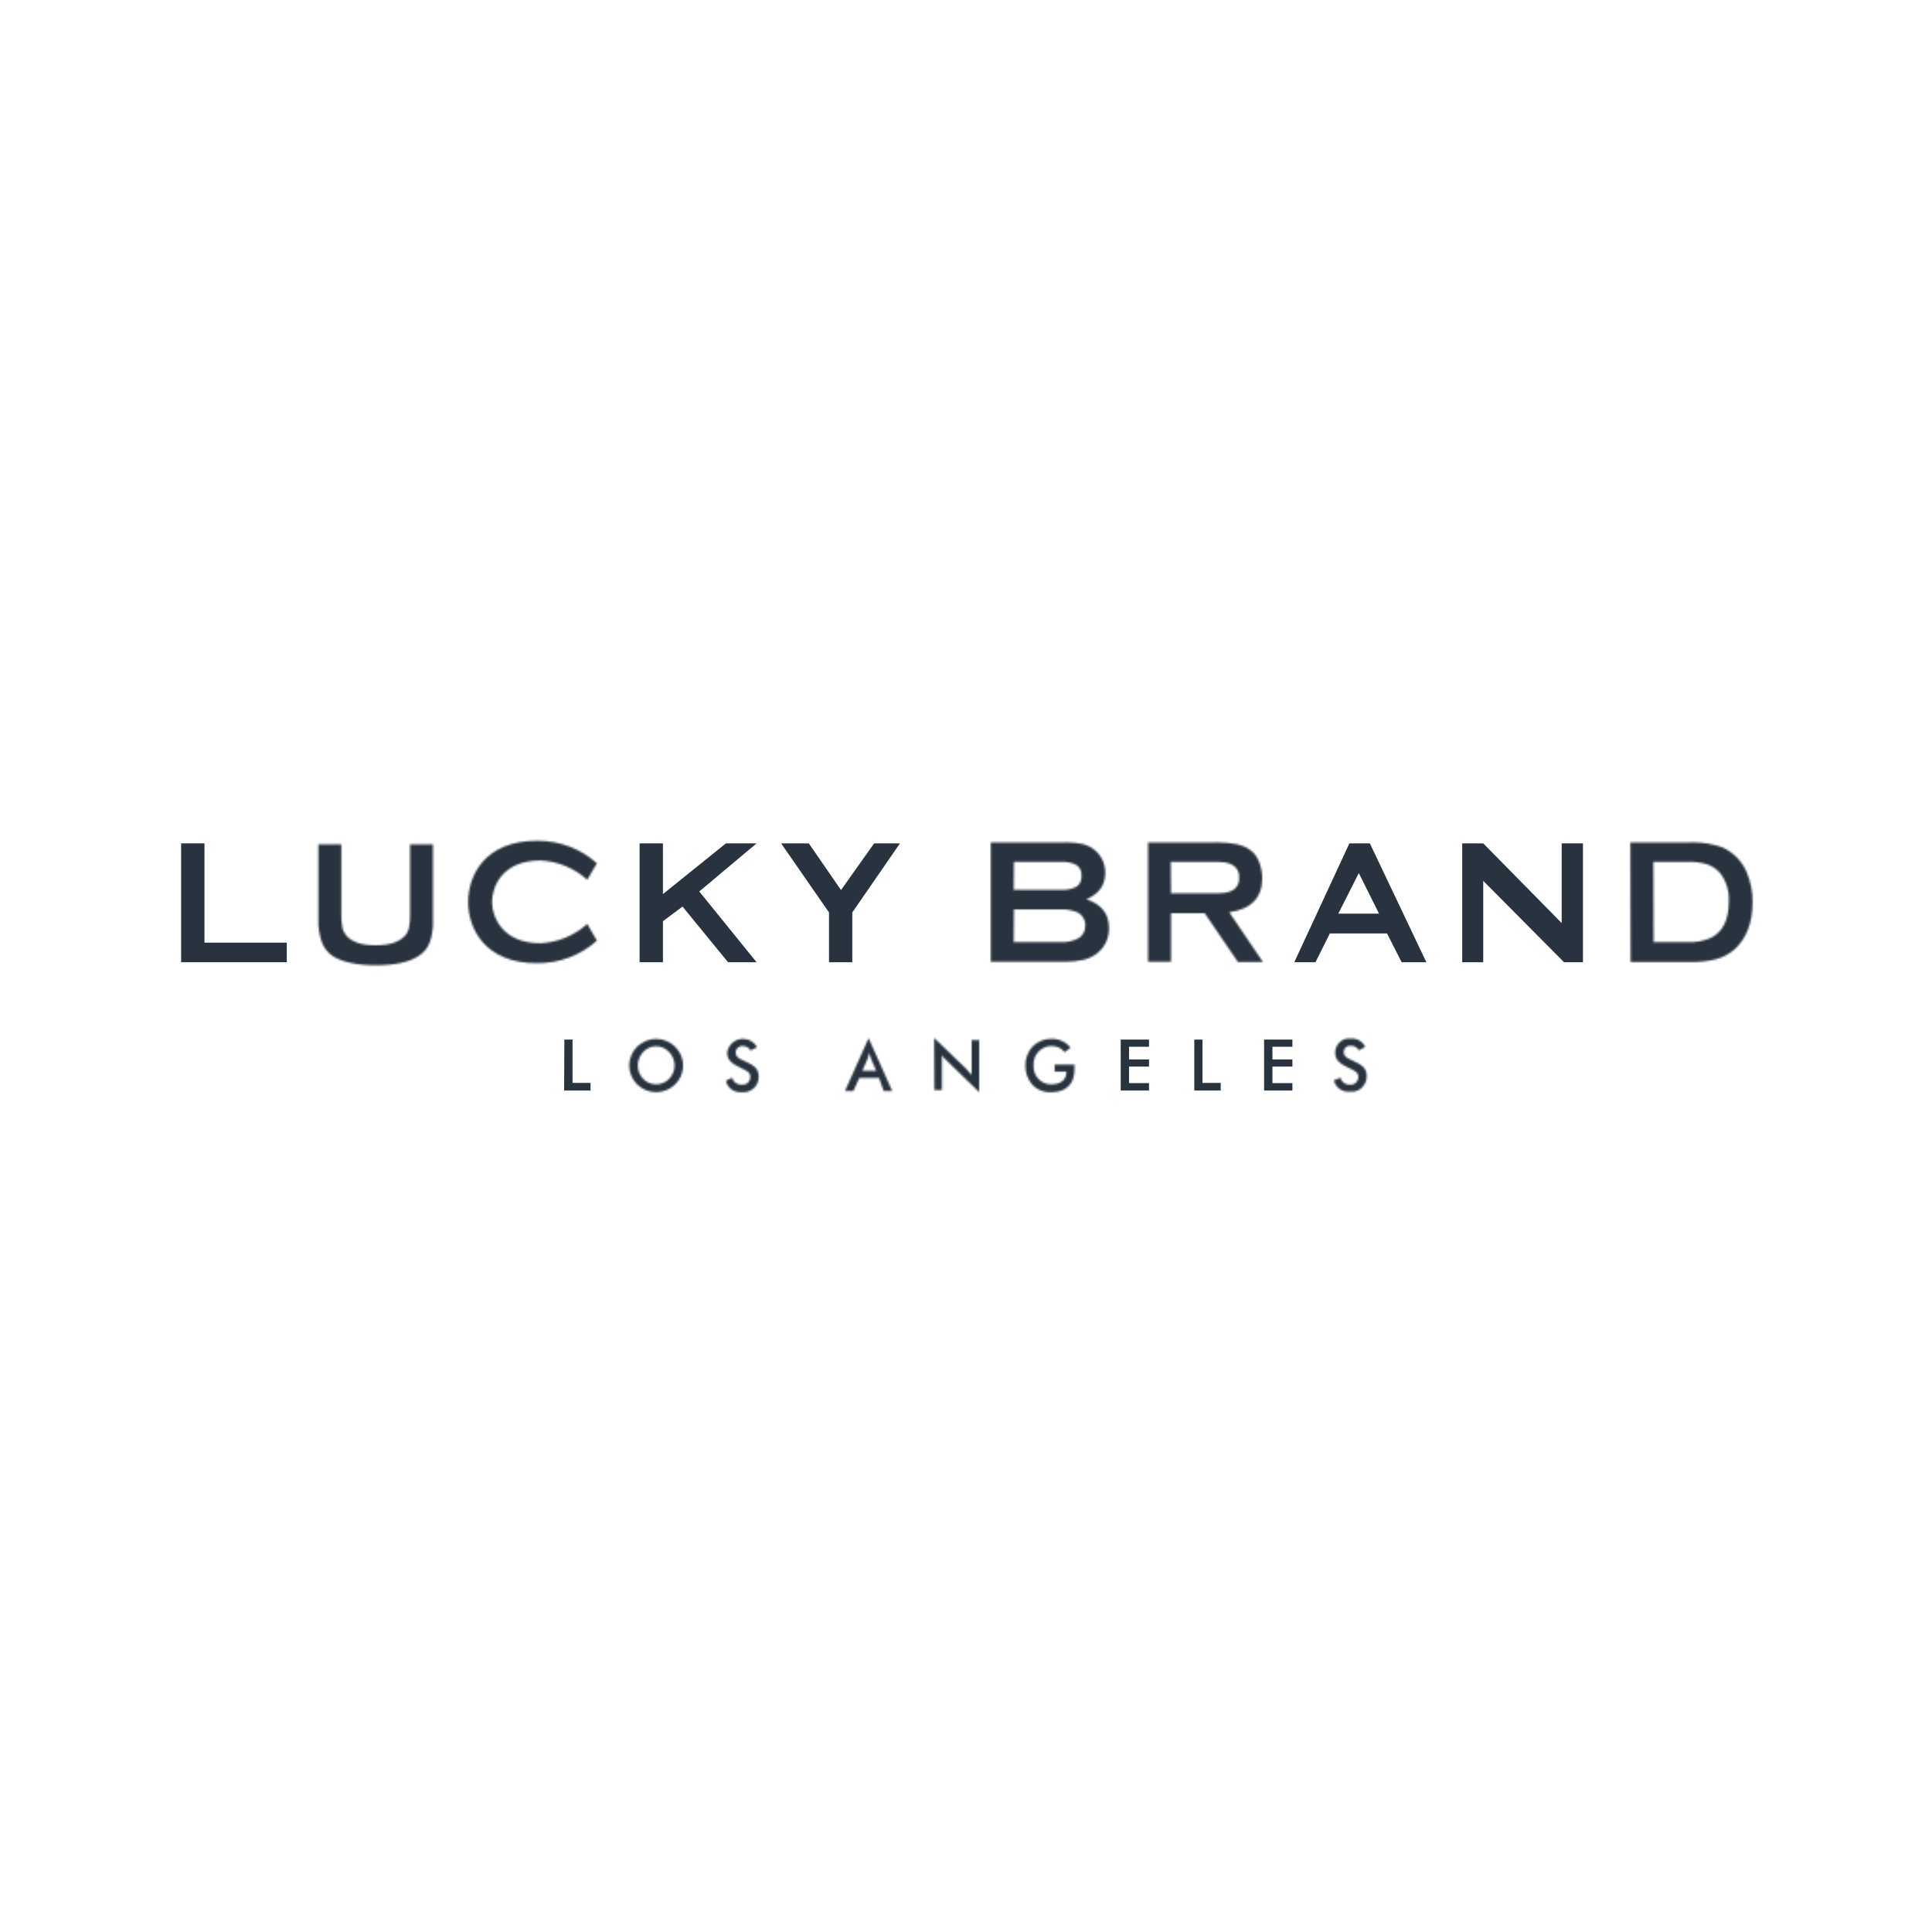 <?xml version="1.0" encoding="utf-8"?>
<svg width="1024" height="1024" viewBox="0 0 1024 1024" fill="none" xmlns="http://www.w3.org/2000/svg">
<mask id="mask0_612_521" style="mask-type:alpha" maskUnits="userSpaceOnUse" x="248" y="445" width="69" height="66">
<path d="M284.633 445.623C256.531 445.623 248.125 464.426 248.125 478.124C248.125 491.698 256.656 510.626 284.633 510.502C296.3 510.626 307.716 506.392 316.372 498.547L311.229 489.704C304.455 495.808 295.673 499.545 286.389 499.917C265.94 499.917 260.796 485.596 260.796 478C260.796 470.404 265.815 456.082 286.389 456.082C295.547 456.457 304.329 460.068 311.229 466.294L316.372 457.577C307.841 449.844 296.626 445.62 285.132 445.62C284.965 445.62 284.798 445.62 284.633 445.623Z" fill="white"/>
</mask>
<g mask="url(#mask0_612_521)">
<path fill-rule="evenodd" clip-rule="evenodd" d="M232.193 526.442H332.557V429.683H232.193V526.442Z" fill="#29333F"/>
</g>
<path fill-rule="evenodd" clip-rule="evenodd" d="M299.125 551L299 578H313V573.963H303.461V551H299.125Z" fill="#29333F"/>
<mask id="mask1_612_521" style="mask-type:alpha" maskUnits="userSpaceOnUse" x="333" y="550" width="30" height="29">
<path d="M337.625 554.791C335 557.439 333.5 561.096 333.5 564.752C333.5 568.409 335 572.065 337.625 574.713C343.25 580.261 352.25 580.261 357.875 574.713C360.5 572.191 362.125 568.535 362 564.752C362.125 561.096 360.5 557.439 357.875 554.791C355.125 552.143 351.5 550.629 347.75 550.629C344 550.629 340.375 552.143 337.625 554.791ZM340.875 571.813C337.125 567.904 337.125 561.6 340.875 557.565C342.625 555.674 345.125 554.539 347.75 554.539C350.375 554.539 352.875 555.674 354.625 557.565C358.5 561.6 358.5 567.904 354.625 571.813C352.875 573.704 350.375 574.713 347.75 574.713C345.125 574.713 342.625 573.704 340.875 571.813Z" fill="white"/>
</mask>
<g mask="url(#mask1_612_521)">
<path fill-rule="evenodd" clip-rule="evenodd" d="M317.5 595.013H378V534.491H317.5V595.013Z" fill="#29333F"/>
</g>
<mask id="mask2_612_521" style="mask-type:alpha" maskUnits="userSpaceOnUse" x="384" y="550" width="19" height="29">
<path d="M392.233 550.756C388.686 551.387 385.9 554.287 385.393 557.943C385.393 561.977 388.053 563.869 392.866 566.139C395.653 567.526 397.68 568.156 397.68 570.804C397.68 571.939 397.173 573.075 396.413 573.83C395.653 574.587 394.513 574.965 393.374 574.838C390.84 575.091 388.686 573.577 388.053 571.183L384.76 572.822C385.52 576.729 389.193 579.251 393.246 578.874C395.526 579.126 397.806 578.369 399.58 576.729C401.226 575.219 402.24 572.948 402.113 570.552C402.113 566.643 399.96 564.752 395.146 562.609C392.106 561.222 389.953 560.465 389.953 557.817C389.953 556.809 390.332 555.926 391.093 555.296C391.853 554.665 392.74 554.287 393.753 554.413C395.526 554.413 397.046 555.296 397.806 556.809L401.226 555.043C399.705 552.229 396.877 550.624 393.783 550.624C393.272 550.624 392.754 550.667 392.233 550.756Z" fill="white"/>
</mask>
<g mask="url(#mask2_612_521)">
<path fill-rule="evenodd" clip-rule="evenodd" d="M368.546 595.013H418.453V534.491H368.546V595.013Z" fill="#29333F"/>
</g>
<mask id="mask3_612_521" style="mask-type:alpha" maskUnits="userSpaceOnUse" x="447" y="550" width="26" height="29">
<path d="M447.859 578.244H452.278L455.469 571.309H465.9L468.354 578.244H472.895L460.377 550.252L447.859 578.244ZM459.763 561.348C460.132 560.213 460.5 559.204 460.745 558.07C460.992 559.204 461.359 560.339 461.727 561.348L464.427 567.526H457.063L459.763 561.348Z" fill="white"/>
</mask>
<g mask="url(#mask3_612_521)">
<path fill-rule="evenodd" clip-rule="evenodd" d="M432.272 594.383H488.727V534.113H432.272V594.383Z" fill="#29333F"/>
</g>
<mask id="mask4_612_521" style="mask-type:alpha" maskUnits="userSpaceOnUse" x="495" y="550" width="24" height="29">
<path d="M495.25 577.749H499.25V559.25C500 560.375 500.875 561.375 501.875 562.25L519 578.875V551.25H514.999V569.75C514.125 568.625 513.124 567.499 512.125 566.5L495.125 550.125L495.25 577.749Z" fill="white"/>
</mask>
<g mask="url(#mask4_612_521)">
<path fill-rule="evenodd" clip-rule="evenodd" d="M479.125 595.001H534.875V534.25H479.125V595.001Z" fill="#29333F"/>
</g>
<mask id="mask5_612_521" style="mask-type:alpha" maskUnits="userSpaceOnUse" x="543" y="550" width="27" height="29">
<path d="M547.419 554.539C544.841 557.187 543.367 560.97 543.491 564.752C543.367 568.535 544.718 572.191 547.173 574.965C549.873 577.74 553.554 579.126 557.359 578.874C564.968 578.874 569.51 574.587 569.51 566.896V564.373V564.248H558.953V567.904H565.215V568.284C565.215 572.191 562.268 574.713 557.359 574.713C554.782 574.84 552.203 573.83 550.363 571.813C548.523 569.922 547.663 567.274 547.786 564.5C547.663 561.852 548.647 559.204 550.486 557.314C552.327 555.422 554.904 554.287 557.482 554.413C560.182 554.413 562.636 555.548 564.232 557.691L567.424 555.296C564.968 552.27 561.286 550.504 557.482 550.629C557.322 550.624 557.164 550.622 557.007 550.622C553.381 550.622 550.004 552.002 547.419 554.539Z" fill="white"/>
</mask>
<g mask="url(#mask5_612_521)">
<path fill-rule="evenodd" clip-rule="evenodd" d="M527.904 595.013H585.218V534.491H527.904V595.013Z" fill="#29333F"/>
</g>
<path fill-rule="evenodd" clip-rule="evenodd" d="M594 551V578H609V574.07H598.411V565.324H609V561.522H598.411V554.803H609V551H594Z" fill="#29333F"/>
<path fill-rule="evenodd" clip-rule="evenodd" d="M633 551V578H647V573.963H637.337V551H633Z" fill="#29333F"/>
<path fill-rule="evenodd" clip-rule="evenodd" d="M670 551V578H685V574.07H674.411V565.324H685V561.522H674.411V554.803H685V551H670Z" fill="#29333F"/>
<mask id="mask6_612_521" style="mask-type:alpha" maskUnits="userSpaceOnUse" x="707" y="550" width="18" height="29">
<path d="M710.053 552.396C708.533 553.909 707.647 555.8 707.647 557.944C707.647 561.977 710.307 563.87 715.12 566.139C717.907 567.526 719.933 568.157 719.933 570.804C719.933 571.939 719.427 573.075 718.667 573.83C717.907 574.587 716.767 574.965 715.628 574.838C713.22 575.091 711.067 573.577 710.432 571.183L707.012 572.57C707.775 576.48 711.573 579 715.5 578.622C717.78 578.874 720.187 578.117 721.832 576.48C723.48 574.838 724.493 572.57 724.367 570.3C724.367 566.391 722.213 564.5 717.4 562.357C714.361 560.97 712.207 560.213 712.207 557.565C712.207 556.683 712.587 555.674 713.347 555.044C714.107 554.413 715.12 554.161 716.132 554.287C717.907 554.287 719.427 555.17 720.187 556.683L723.607 554.917C722.213 551.891 719.047 550.126 715.753 550.504C715.463 550.468 715.172 550.45 714.881 550.45C713.125 550.45 711.357 551.098 710.053 552.396Z" fill="white"/>
</mask>
<g mask="url(#mask6_612_521)">
<path fill-rule="evenodd" clip-rule="evenodd" d="M690.8 595.013H740.58V534.491H690.8V595.013Z" fill="#29333F"/>
</g>
<path fill-rule="evenodd" clip-rule="evenodd" d="M96 447V510H152V499.625H108.375V447H96Z" fill="#29333F"/>
<mask id="mask7_612_521" style="mask-type:alpha" maskUnits="userSpaceOnUse" x="168" y="447" width="62" height="65">
<path d="M217.352 447.5V483.874C217.476 486.5 217.228 489.251 216.733 491.874C216.36 493.5 215.616 495 214.377 496.25C211.276 499.375 206.44 501 199.124 501C191.808 501 187.096 499.5 183.872 496.25C182.756 495 181.888 493.5 181.516 491.874C181.02 489.251 180.772 486.625 180.897 483.874V447.5H168.744V487.625C168.62 491.5 169.24 495.375 170.48 499.125C171.596 502.375 173.704 505 176.556 506.875C181.733 509.981 189.362 511.605 199.073 511.625C209.018 511.605 216.518 510.104 221.568 506.875C224.544 505.125 226.776 502.375 227.893 499.125C229.132 495.5 229.628 491.626 229.504 487.75V447.5H217.352ZM198.876 511.625H199.248C199.19 511.625 199.132 511.625 199.073 511.625C199.008 511.625 198.942 511.625 198.876 511.625Z" fill="white"/>
</mask>
<g mask="url(#mask7_612_521)">
<path fill-rule="evenodd" clip-rule="evenodd" d="M152.872 527.625H245.5V431.5H152.872V527.625Z" fill="#29333F"/>
</g>
<path fill-rule="evenodd" clip-rule="evenodd" d="M384.75 447L351.376 473.875V447H339V510H351.376V488.25L361.75 480.5L385.875 510H401L370.626 472.5L401 447H384.75Z" fill="#29333F"/>
<path fill-rule="evenodd" clip-rule="evenodd" d="M463.305 447L445.75 471.75L428.691 447H414L439.399 483.625V510H451.725V483.625L477 447H463.305Z" fill="#29333F"/>
<mask id="mask8_612_521" style="mask-type:alpha" maskUnits="userSpaceOnUse" x="525" y="446" width="63" height="64">
<path d="M564.278 446.502H525.125V509.749H564.655C568.042 509.749 571.431 509.372 574.694 508.62C577.204 507.991 579.715 506.737 581.722 505.106C585.737 501.843 587.996 496.823 587.745 491.553C587.745 484.274 583.728 479.255 575.822 476.62C582.349 473.86 585.612 469.341 585.737 463.443C586.114 458.549 584.106 453.78 580.341 450.643C578.459 449.012 576.325 448.008 573.941 447.38C571.209 446.833 568.382 446.478 565.542 446.478C565.12 446.478 564.7 446.486 564.278 446.502ZM537.424 456.792H562.395C565.284 456.667 568.169 457.167 570.678 458.549C572.434 459.804 573.439 461.937 573.189 464.196C573.439 466.455 572.434 468.714 570.553 469.969C568.042 471.223 565.157 471.851 562.395 471.6H537.297L537.424 456.792ZM537.424 482.016H561.769C565.031 481.765 568.421 482.392 571.557 483.772C573.941 485.278 575.447 487.914 575.196 490.674C575.323 493.435 573.816 496.196 571.306 497.451C568.294 498.957 564.906 499.584 561.518 499.333H537.297L537.424 482.016Z" fill="white"/>
</mask>
<g mask="url(#mask8_612_521)">
<path fill-rule="evenodd" clip-rule="evenodd" d="M509.062 525.812H603.808V430.439H509.062V525.812Z" fill="#29333F"/>
</g>
<mask id="mask9_612_521" style="mask-type:alpha" maskUnits="userSpaceOnUse" x="608" y="446" width="62" height="64">
<path d="M643.96 446.502H608.496V509.749H620.648V483.898V484.023H638.505L656.112 509.874H669.38L651.524 483.521C663.18 481.89 669.008 475.741 669.008 465.451C669.008 462.566 668.388 459.678 667.396 456.919C666.405 454.282 664.668 451.898 662.311 450.265C660.079 448.761 657.724 447.882 655.12 447.38C651.881 446.833 648.641 446.478 645.401 446.478C644.921 446.478 644.44 446.486 643.96 446.502ZM620.525 456.792H642.348C644.58 456.792 646.936 456.792 649.168 457.043C650.532 457.294 651.772 457.67 652.888 458.298C655.491 459.553 656.98 462.314 656.731 465.2C656.98 468.086 655.491 470.847 652.888 472.102C651.648 472.729 650.408 472.98 649.044 473.231C646.811 473.482 644.58 473.482 642.348 473.482H620.648L620.525 456.792Z" fill="white"/>
</mask>
<g mask="url(#mask9_612_521)">
<path fill-rule="evenodd" clip-rule="evenodd" d="M592.624 525.812H685.251V430.439H592.624V525.812Z" fill="#29333F"/>
</g>
<path fill-rule="evenodd" clip-rule="evenodd" d="M715.199 447L686 510H697.23L704.842 494.751H735.161L742.899 510H756L726.054 447H715.199ZM720.19 462.75L730.919 484.25H709.333L720.19 462.75Z" fill="#29333F"/>
<path fill-rule="evenodd" clip-rule="evenodd" d="M827.728 447V489.25L786.148 447H775V510H786.148V466.875L828.981 510H839V447H827.728Z" fill="#29333F"/>
<mask id="mask10_612_521" style="mask-type:alpha" maskUnits="userSpaceOnUse" x="864" y="446" width="65" height="64">
<path d="M895.504 446.502H864.125L864.249 509.874H895.63C900.362 510 905.094 509.498 909.702 508.369C913.313 507.365 916.551 505.606 919.291 503.223C925.641 497.451 928.879 489.169 928.879 478.251C929.004 472.729 927.882 467.082 925.641 461.937C923.151 456.29 918.543 451.647 912.94 449.136C907.957 447.353 902.681 446.459 897.458 446.46C896.806 446.46 896.154 446.474 895.504 446.502ZM876.328 456.792H894.259C897.747 456.667 901.234 457.043 904.596 458.047C907.211 458.925 909.453 460.306 911.321 462.314C914.932 466.706 916.674 472.353 916.302 478C916.302 487.412 913.187 493.686 907.088 496.949C903.102 498.706 898.743 499.584 894.385 499.333H876.453L876.328 456.792Z" fill="white"/>
</mask>
<g mask="url(#mask10_612_521)">
<path fill-rule="evenodd" clip-rule="evenodd" d="M848.31 526.063H944.819V430.439H848.31V526.063Z" fill="#29333F"/>
</g>
</svg>
